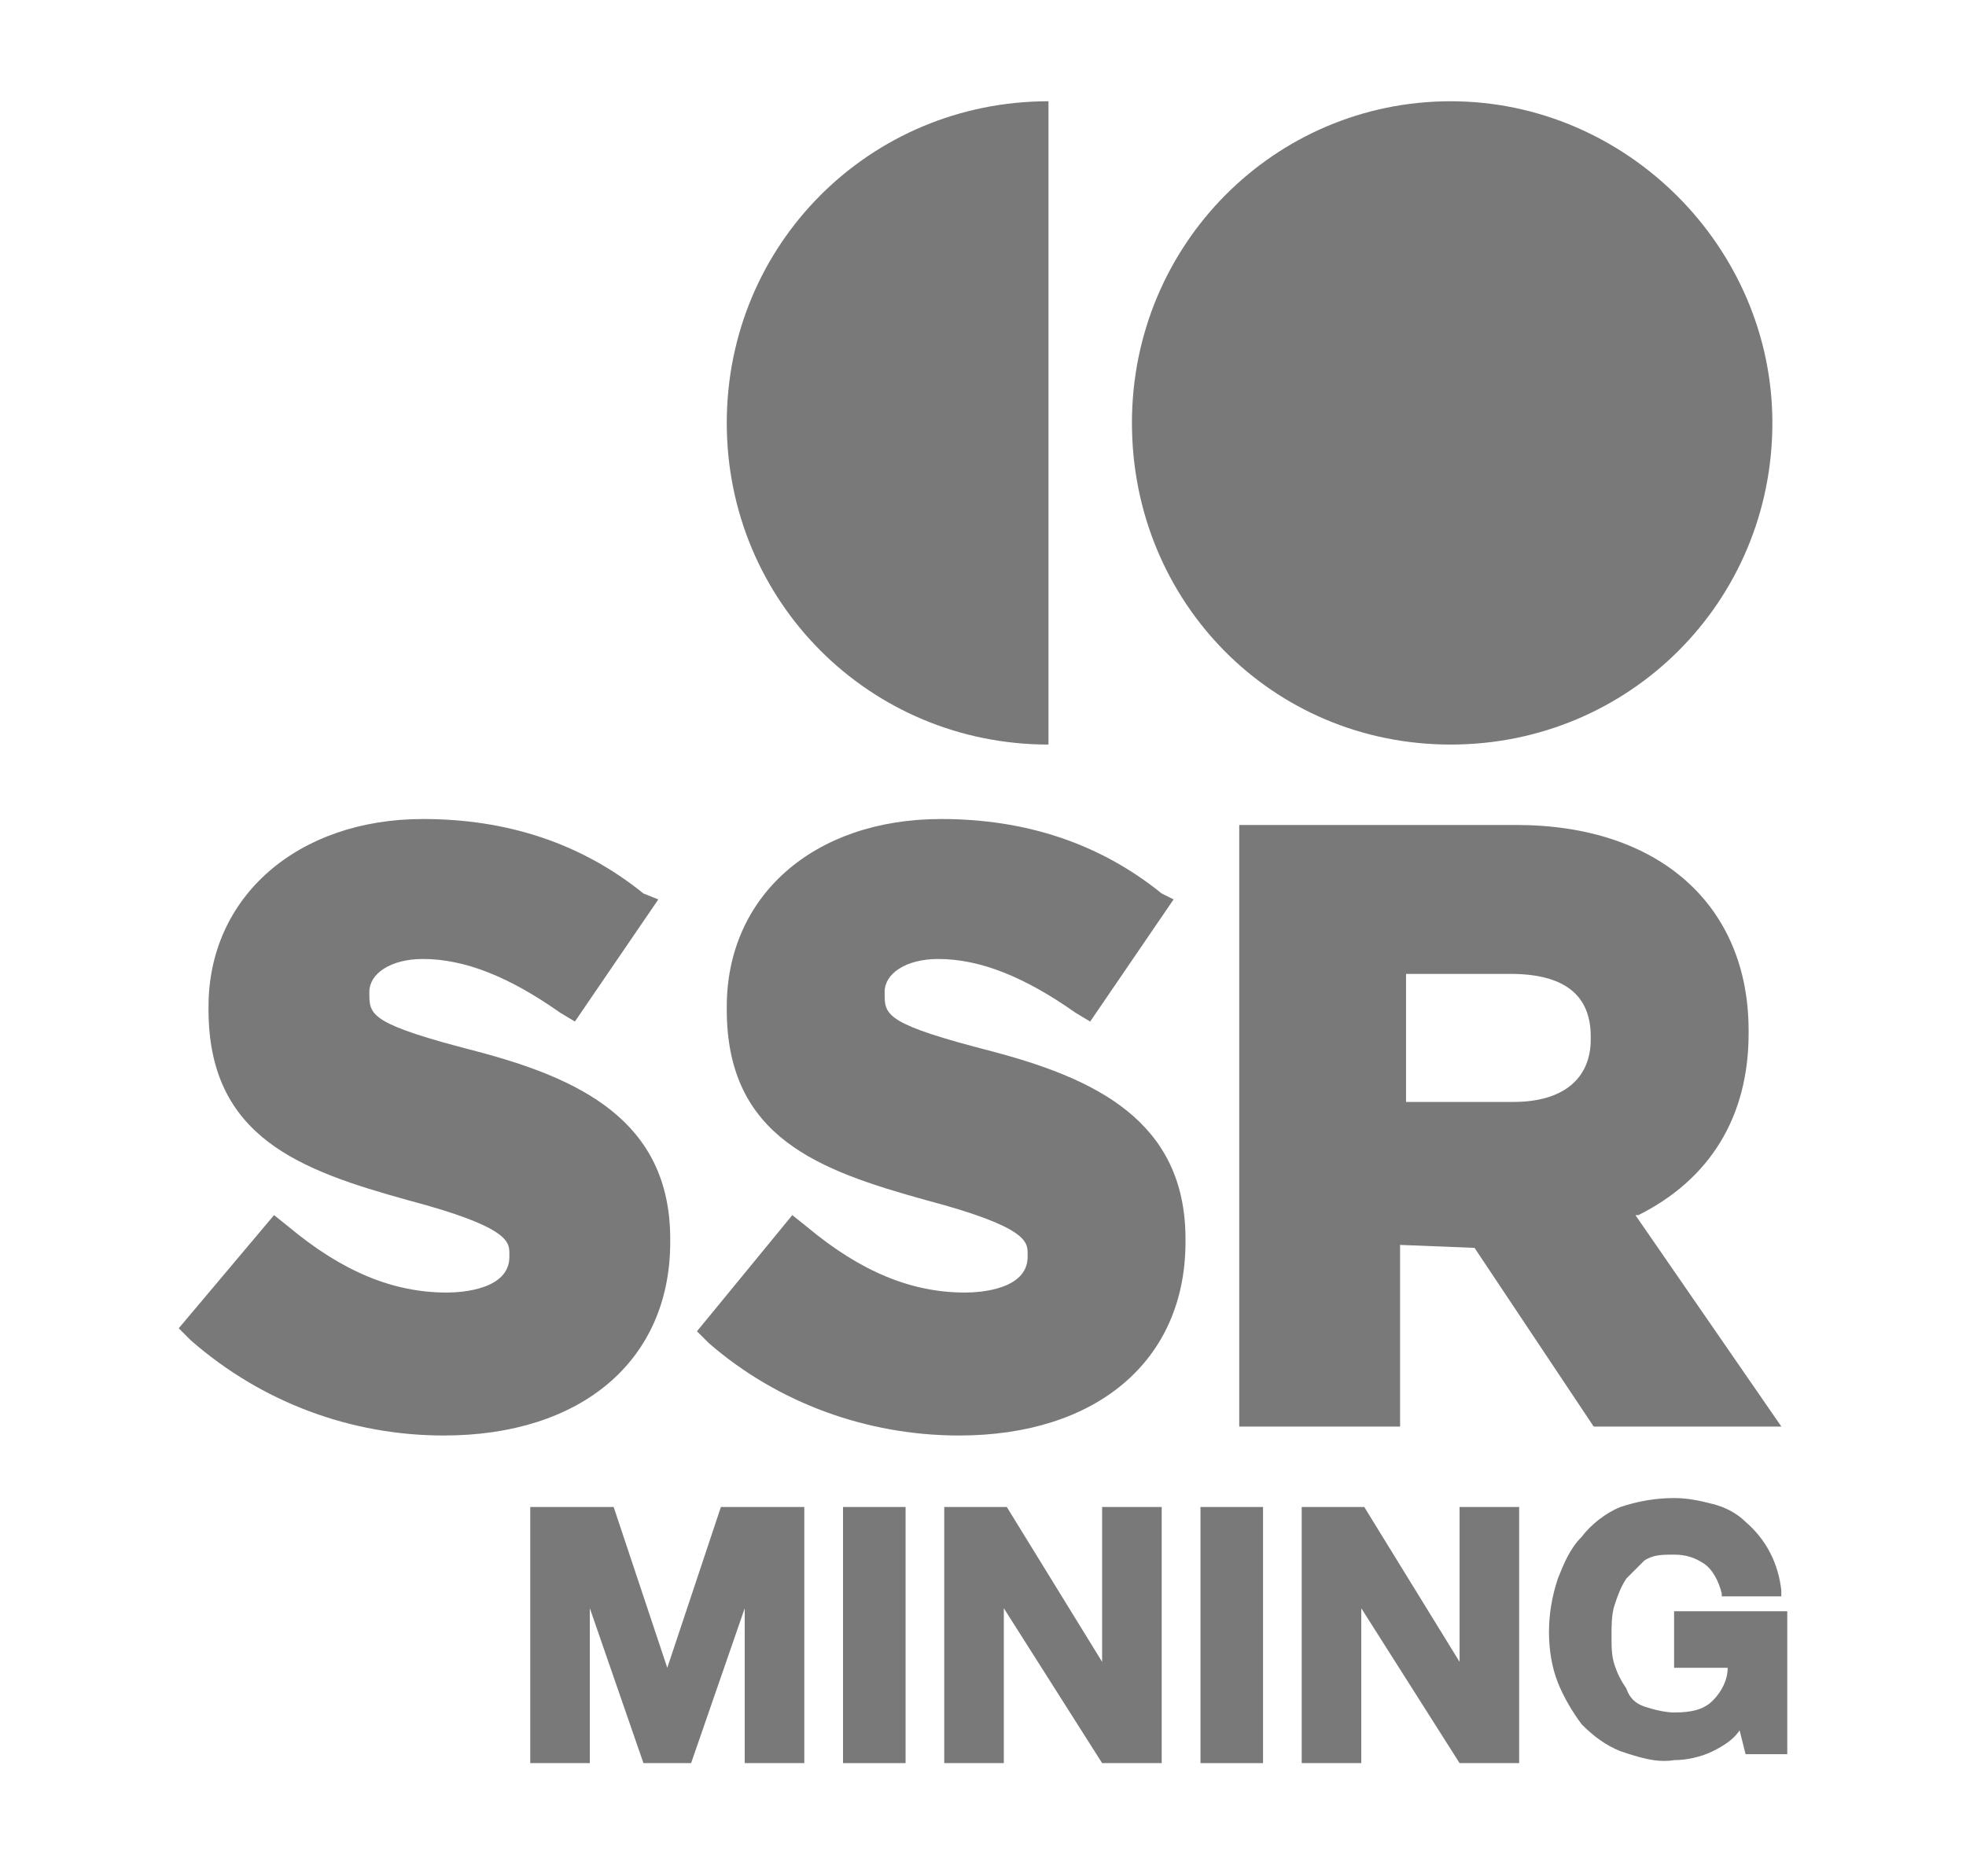 <svg width="66" height="63" viewBox="0 0 66 63" fill="none" xmlns="http://www.w3.org/2000/svg">
<path d="M14.9 48.2C19.5 48.2 22.5 45.7 22.5 41.7V41.6C22.5 37.6 19.4 36.2 16 35.3C12.5 34.4 12.4 34.1 12.4 33.4V33.3C12.4 32.7 13.1 32.2 14.2 32.2C15.6 32.2 17.1 32.8 18.8 34L19.3 34.3L22.1 30.2L21.6 30C19.5 28.3 17 27.5 14.2 27.5C10 27.5 7 30.1 7 33.8V33.9C7 38.2 10.1 39.3 13.7 40.3C17.1 41.2 17.1 41.7 17.1 42.1V42.2C17.1 43.3 15.5 43.4 15 43.4C13.2 43.4 11.5 42.7 9.7 41.2L9.2 40.8L6 44.6L6.4 45C8.8 47.1 11.8 48.2 14.9 48.2Z" fill="#797979"/>
<path d="M32.198 48.2C36.798 48.2 39.798 45.7 39.798 41.7V41.6C39.798 37.6 36.698 36.2 33.298 35.3C29.798 34.4 29.698 34.1 29.698 33.4V33.3C29.698 32.7 30.398 32.2 31.498 32.2C32.898 32.2 34.398 32.8 36.098 34L36.598 34.3L39.398 30.2L38.998 30C36.898 28.3 34.398 27.5 31.598 27.5C27.298 27.5 24.398 30.1 24.398 33.8V33.9C24.398 38.2 27.498 39.3 31.098 40.3C34.498 41.2 34.498 41.7 34.498 42.1V42.2C34.498 43.3 32.898 43.4 32.398 43.4C30.598 43.4 28.898 42.7 27.098 41.2L26.598 40.8L23.398 44.7L23.798 45.1C26.098 47.1 29.098 48.2 32.198 48.2Z" fill="#797979"/>
<path d="M49.502 41.9L53.502 47.9H59.802L54.902 40.8H55.002C57.402 39.6 58.702 37.5 58.702 34.7V34.6C58.702 30.4 55.702 27.7 50.902 27.7H41.602V47.9H47.002V41.8L49.502 41.9ZM47.202 32.7H50.702C52.502 32.7 53.402 33.4 53.402 34.8V34.9C53.402 36.2 52.502 37 50.802 37H47.202V32.7Z" fill="#797979"/>
<path d="M59.5 14.2C59.5 20.2 54.7 25 48.7 25C42.7 25 38 20.2 38 14.2C38 8.2 42.8 3.4 48.7 3.4C54.6 3.4 59.5 8.3 59.5 14.2Z" fill="#797979"/>
<path d="M35.198 25C29.198 25 24.398 20.2 24.398 14.2C24.398 8.2 29.198 3.4 35.198 3.4V25Z" fill="#797979"/>
<path d="M22.401 56L20.601 50.6H17.801V59.2H19.801V54L21.601 59.2H23.201L25.001 54V59.2H27.001V50.6H24.201L22.401 56Z" fill="#797979"/>
<path d="M28.301 59.2H30.401V50.6H28.301V59.2Z" fill="#797979"/>
<path d="M36.999 55.8L33.799 50.6H31.699V59.2H33.699V54L36.999 59.2H38.999V50.6H36.999V55.8Z" fill="#797979"/>
<path d="M40.301 59.2H42.401V50.6H40.301V59.2Z" fill="#797979"/>
<path d="M48.999 55.8L45.799 50.6H43.699V59.2H45.699V54L48.999 59.2H50.999V50.6H48.999V55.8Z" fill="#797979"/>
<path d="M56.2 54.4V56H58C58 56.4 57.8 56.8 57.5 57.1C57.2 57.4 56.8 57.5 56.2 57.5C55.9 57.5 55.5 57.4 55.2 57.3C54.9 57.2 54.7 57 54.6 56.7C54.4 56.4 54.3 56.2 54.2 55.9C54.1 55.6 54.1 55.3 54.1 54.9C54.1 54.6 54.1 54.2 54.2 53.9C54.3 53.6 54.4 53.3 54.6 53C54.8 52.8 55 52.6 55.2 52.4C55.5 52.2 55.8 52.2 56.2 52.2C56.6 52.2 56.9 52.3 57.2 52.5C57.5 52.7 57.7 53.1 57.8 53.5V53.6H59.8V53.4C59.7 52.5 59.3 51.7 58.6 51.1C58.3 50.8 57.9 50.6 57.5 50.5C57.1 50.4 56.7 50.3 56.2 50.3C55.6 50.3 55 50.4 54.4 50.6C53.9 50.8 53.4 51.2 53.1 51.6C52.7 52 52.5 52.5 52.3 53C52.1 53.6 52 54.2 52 54.8C52 55.4 52.1 56 52.3 56.5C52.5 57 52.8 57.5 53.1 57.9C53.5 58.3 53.9 58.6 54.4 58.8C55 59 55.6 59.2 56.2 59.1C56.6 59.1 57.1 59 57.5 58.8C57.9 58.6 58.2 58.4 58.4 58.1L58.6 58.9H60V54.1H56.2V54.4Z" fill="#797979"/>
</svg>
